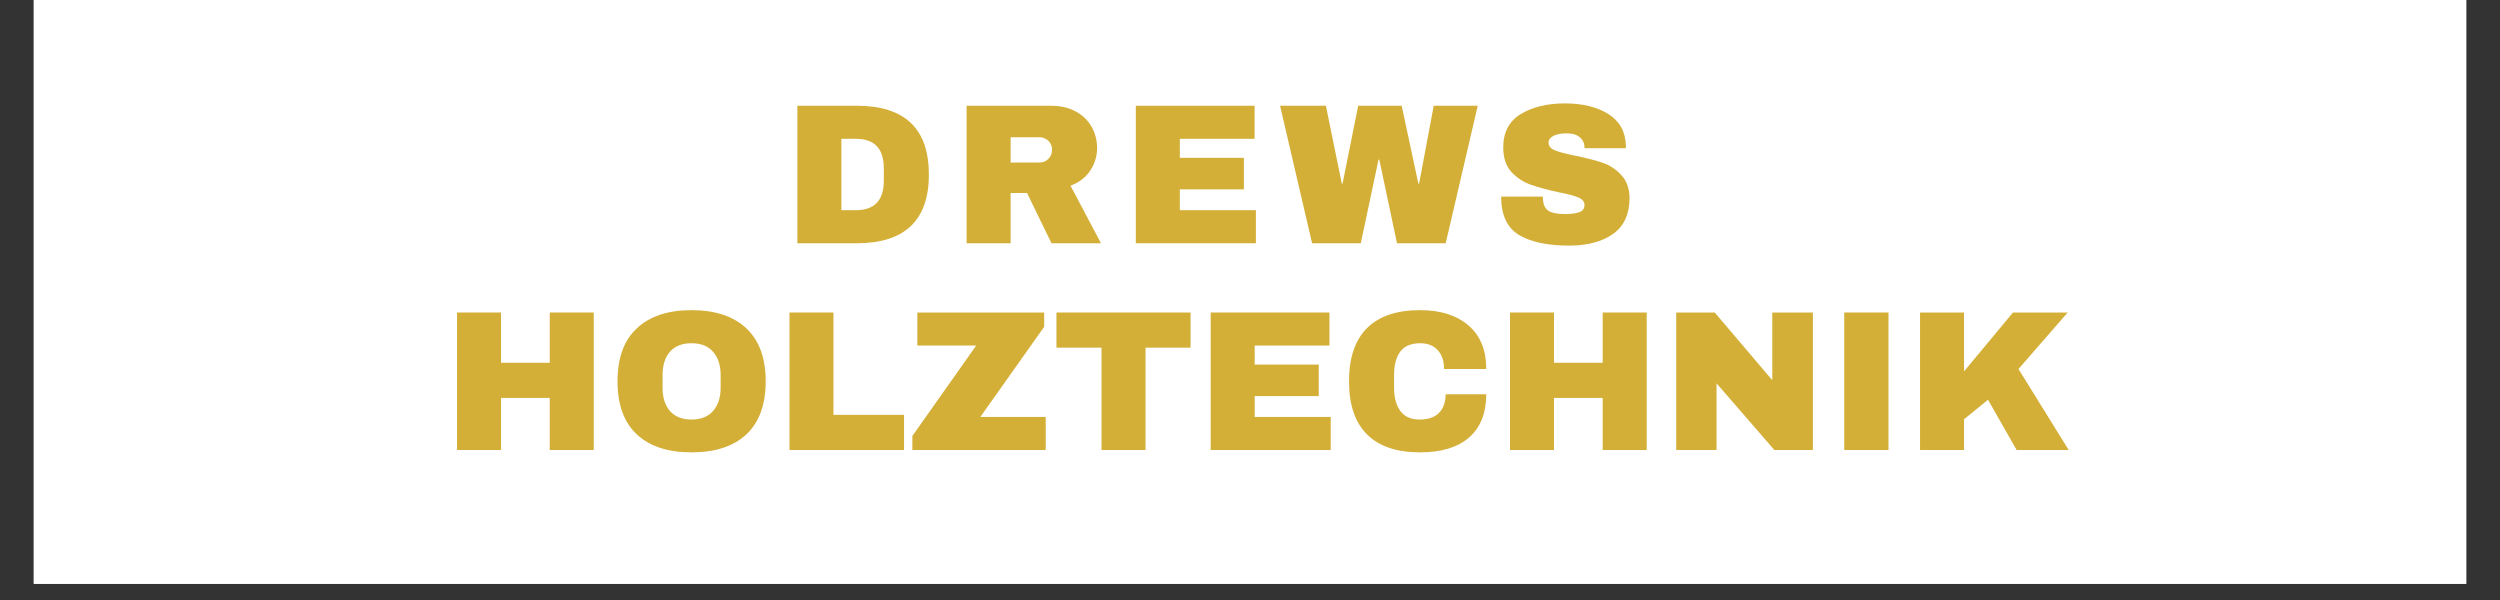 <svg xmlns="http://www.w3.org/2000/svg" xmlns:xlink="http://www.w3.org/1999/xlink" width="200" zoomAndPan="magnify" viewBox="0 0 150 36" height="48" preserveAspectRatio="xMidYMid meet" version="1.2"><rect x="0" y="0" width="150" height="36" fill="#333333" stroke="none"/><defs><clipPath id="c467f00d2f"><path d="M 2.027 0 L 147.973 0 L 147.973 35.027 L 2.027 35.027 Z M 2.027 0 "/></clipPath></defs><g id="96756332a6"><g clip-rule="nonzero" clip-path="url(#c467f00d2f)"><path style=" stroke:none;fill-rule:nonzero;fill:#ffffff;fill-opacity:1;" d="M 2.027 0 L 147.973 0 L 147.973 35.027 L 2.027 35.027 Z M 2.027 0 "/><path style=" stroke:none;fill-rule:nonzero;fill:#ffffff;fill-opacity:1;" d="M 2.027 0 L 147.973 0 L 147.973 35.027 L 2.027 35.027 Z M 2.027 0 "/></g><g style="fill:#d4af37;fill-opacity:1;"><g transform="translate(46.952, 14.595)"><path style="stroke:none" d="M 4.453 -8.25 C 7.336 -8.25 8.781 -6.875 8.781 -4.125 C 8.781 -1.375 7.336 0 4.453 0 L 0.891 0 L 0.891 -8.25 Z M 3.531 -1.984 L 4.406 -1.984 C 5.52 -1.984 6.078 -2.578 6.078 -3.766 L 6.078 -4.484 C 6.078 -5.672 5.52 -6.266 4.406 -6.266 L 3.531 -6.266 Z M 3.531 -1.984 "/></g></g><g style="fill:#d4af37;fill-opacity:1;"><g transform="translate(57.106, 14.595)"><path style="stroke:none" d="M 8.719 -5.719 C 8.719 -5.219 8.578 -4.758 8.297 -4.344 C 8.023 -3.938 7.633 -3.641 7.125 -3.453 L 8.953 0 L 5.984 0 L 4.516 -3.016 L 3.531 -3.016 L 3.531 0 L 0.891 0 L 0.891 -8.25 L 5.938 -8.25 C 6.52 -8.25 7.02 -8.133 7.438 -7.906 C 7.863 -7.676 8.18 -7.367 8.391 -6.984 C 8.609 -6.598 8.719 -6.176 8.719 -5.719 Z M 6.016 -5.609 C 6.016 -5.828 5.941 -6.004 5.797 -6.141 C 5.648 -6.285 5.473 -6.359 5.266 -6.359 L 3.531 -6.359 L 3.531 -4.844 L 5.266 -4.844 C 5.473 -4.844 5.648 -4.914 5.797 -5.062 C 5.941 -5.207 6.016 -5.391 6.016 -5.609 Z M 6.016 -5.609 "/></g></g><g style="fill:#d4af37;fill-opacity:1;"><g transform="translate(67.259, 14.595)"><path style="stroke:none" d="M 0.891 -8.25 L 8.016 -8.25 L 8.016 -6.266 L 3.531 -6.266 L 3.531 -5.125 L 7.375 -5.125 L 7.375 -3.234 L 3.531 -3.234 L 3.531 -1.984 L 8.094 -1.984 L 8.094 0 L 0.891 0 Z M 0.891 -8.25 "/></g></g><g style="fill:#d4af37;fill-opacity:1;"><g transform="translate(76.742, 14.595)"><path style="stroke:none" d="M 7.078 0 L 6.016 -5.016 L 5.969 -5.016 L 4.906 0 L 1.984 0 L 0.062 -8.25 L 2.812 -8.25 L 3.766 -3.578 L 3.812 -3.578 L 4.75 -8.25 L 7.359 -8.25 L 8.359 -3.578 L 8.406 -3.578 L 9.281 -8.25 L 11.922 -8.25 L 10 0 Z M 7.078 0 "/></g></g><g style="fill:#d4af37;fill-opacity:1;"><g transform="translate(89.554, 14.595)"><path style="stroke:none" d="M 4.344 -8.391 C 5.406 -8.391 6.273 -8.176 6.953 -7.75 C 7.629 -7.32 7.977 -6.688 8 -5.844 L 8 -5.703 L 5.516 -5.703 L 5.516 -5.75 C 5.516 -5.988 5.426 -6.188 5.25 -6.344 C 5.07 -6.508 4.805 -6.594 4.453 -6.594 C 4.098 -6.594 3.828 -6.539 3.641 -6.438 C 3.453 -6.332 3.359 -6.203 3.359 -6.047 C 3.359 -5.836 3.484 -5.68 3.734 -5.578 C 3.992 -5.473 4.406 -5.363 4.969 -5.25 C 5.633 -5.113 6.18 -4.973 6.609 -4.828 C 7.035 -4.68 7.406 -4.438 7.719 -4.094 C 8.039 -3.758 8.207 -3.305 8.219 -2.734 C 8.219 -1.754 7.891 -1.031 7.234 -0.562 C 6.578 -0.094 5.695 0.141 4.594 0.141 C 3.301 0.141 2.297 -0.07 1.578 -0.5 C 0.867 -0.938 0.516 -1.703 0.516 -2.797 L 3.016 -2.797 C 3.016 -2.379 3.125 -2.098 3.344 -1.953 C 3.562 -1.816 3.895 -1.75 4.344 -1.75 C 4.688 -1.75 4.969 -1.785 5.188 -1.859 C 5.406 -1.93 5.516 -2.078 5.516 -2.297 C 5.516 -2.492 5.391 -2.645 5.141 -2.75 C 4.898 -2.852 4.504 -2.957 3.953 -3.062 C 3.285 -3.207 2.727 -3.359 2.281 -3.516 C 1.844 -3.672 1.457 -3.926 1.125 -4.281 C 0.801 -4.645 0.641 -5.133 0.641 -5.75 C 0.641 -6.656 0.988 -7.32 1.688 -7.75 C 2.395 -8.176 3.281 -8.391 4.344 -8.391 Z M 4.344 -8.391 "/></g></g><g style="fill:#d4af37;fill-opacity:1;"><g transform="translate(99.048, 14.595)"><path style="stroke:none" d=""/></g></g><g style="fill:#d4af37;fill-opacity:1;"><g transform="translate(26.531, 27)"><path style="stroke:none" d="M 6.453 0 L 6.453 -3.125 L 3.531 -3.125 L 3.531 0 L 0.891 0 L 0.891 -8.25 L 3.531 -8.25 L 3.531 -5.234 L 6.453 -5.234 L 6.453 -8.25 L 9.094 -8.25 L 9.094 0 Z M 6.453 0 "/></g></g><g style="fill:#d4af37;fill-opacity:1;"><g transform="translate(36.504, 27)"><path style="stroke:none" d="M 4.984 -8.391 C 6.41 -8.391 7.508 -8.023 8.281 -7.297 C 9.051 -6.566 9.438 -5.508 9.438 -4.125 C 9.438 -2.727 9.051 -1.664 8.281 -0.938 C 7.508 -0.219 6.41 0.141 4.984 0.141 C 3.566 0.141 2.473 -0.219 1.703 -0.938 C 0.93 -1.664 0.547 -2.727 0.547 -4.125 C 0.547 -5.52 0.93 -6.578 1.703 -7.297 C 2.473 -8.023 3.566 -8.391 4.984 -8.391 Z M 4.984 -6.406 C 4.422 -6.406 3.988 -6.234 3.688 -5.891 C 3.395 -5.547 3.25 -5.082 3.25 -4.5 L 3.25 -3.734 C 3.25 -3.148 3.395 -2.688 3.688 -2.344 C 3.988 -2 4.422 -1.828 4.984 -1.828 C 5.555 -1.828 5.988 -2 6.281 -2.344 C 6.582 -2.688 6.734 -3.148 6.734 -3.734 L 6.734 -4.5 C 6.734 -5.082 6.582 -5.547 6.281 -5.891 C 5.988 -6.234 5.555 -6.406 4.984 -6.406 Z M 4.984 -6.406 "/></g></g><g style="fill:#d4af37;fill-opacity:1;"><g transform="translate(46.477, 27)"><path style="stroke:none" d="M 0.891 -8.25 L 3.531 -8.25 L 3.531 -2.109 L 7.766 -2.109 L 7.766 0 L 0.891 0 Z M 0.891 -8.25 "/></g></g><g style="fill:#d4af37;fill-opacity:1;"><g transform="translate(54.462, 27)"><path style="stroke:none" d="M 4.359 -1.984 L 8.281 -1.984 L 8.281 0 L 0.281 0 L 0.281 -0.844 L 4.109 -6.266 L 0.578 -6.266 L 0.578 -8.25 L 8.188 -8.25 L 8.188 -7.391 Z M 4.359 -1.984 "/></g></g><g style="fill:#d4af37;fill-opacity:1;"><g transform="translate(63.106, 27)"><path style="stroke:none" d="M 5.625 -6.141 L 5.625 0 L 2.984 0 L 2.984 -6.141 L 0.281 -6.141 L 0.281 -8.25 L 8.328 -8.25 L 8.328 -6.141 Z M 5.625 -6.141 "/></g></g><g style="fill:#d4af37;fill-opacity:1;"><g transform="translate(71.75, 27)"><path style="stroke:none" d="M 0.891 -8.25 L 8.016 -8.25 L 8.016 -6.266 L 3.531 -6.266 L 3.531 -5.125 L 7.375 -5.125 L 7.375 -3.234 L 3.531 -3.234 L 3.531 -1.984 L 8.094 -1.984 L 8.094 0 L 0.891 0 Z M 0.891 -8.25 "/></g></g><g style="fill:#d4af37;fill-opacity:1;"><g transform="translate(80.394, 27)"><path style="stroke:none" d="M 4.812 -8.391 C 6.039 -8.391 7.008 -8.082 7.719 -7.469 C 8.426 -6.863 8.781 -5.992 8.781 -4.859 L 6.25 -4.859 C 6.25 -5.336 6.125 -5.711 5.875 -5.984 C 5.625 -6.266 5.27 -6.406 4.812 -6.406 C 4.27 -6.406 3.875 -6.238 3.625 -5.906 C 3.375 -5.57 3.25 -5.102 3.25 -4.5 L 3.25 -3.734 C 3.25 -3.148 3.375 -2.688 3.625 -2.344 C 3.875 -2 4.258 -1.828 4.781 -1.828 C 5.289 -1.828 5.676 -1.957 5.938 -2.219 C 6.207 -2.488 6.344 -2.863 6.344 -3.344 L 8.781 -3.344 C 8.781 -2.219 8.438 -1.352 7.75 -0.75 C 7.062 -0.156 6.082 0.141 4.812 0.141 C 3.406 0.141 2.344 -0.219 1.625 -0.938 C 0.906 -1.656 0.547 -2.719 0.547 -4.125 C 0.547 -5.531 0.906 -6.594 1.625 -7.312 C 2.344 -8.031 3.406 -8.391 4.812 -8.391 Z M 4.812 -8.391 "/></g></g><g style="fill:#d4af37;fill-opacity:1;"><g transform="translate(89.708, 27)"><path style="stroke:none" d="M 6.453 0 L 6.453 -3.125 L 3.531 -3.125 L 3.531 0 L 0.891 0 L 0.891 -8.25 L 3.531 -8.25 L 3.531 -5.234 L 6.453 -5.234 L 6.453 -8.25 L 9.094 -8.25 L 9.094 0 Z M 6.453 0 "/></g></g><g style="fill:#d4af37;fill-opacity:1;"><g transform="translate(99.681, 27)"><path style="stroke:none" d="M 6.781 0 L 3.312 -4 L 3.312 0 L 0.891 0 L 0.891 -8.25 L 3.203 -8.25 L 6.656 -4.188 L 6.656 -8.25 L 9.094 -8.25 L 9.094 0 Z M 6.781 0 "/></g></g><g style="fill:#d4af37;fill-opacity:1;"><g transform="translate(109.654, 27)"><path style="stroke:none" d="M 1 0 L 1 -8.25 L 3.656 -8.25 L 3.656 0 Z M 1 0 "/></g></g><g style="fill:#d4af37;fill-opacity:1;"><g transform="translate(114.311, 27)"><path style="stroke:none" d="M 6.469 -8.25 L 9.75 -8.25 L 6.797 -4.859 L 9.812 0 L 6.688 0 L 4.969 -3.016 L 3.531 -1.844 L 3.531 0 L 0.891 0 L 0.891 -8.25 L 3.531 -8.25 L 3.531 -4.719 Z M 6.469 -8.25 "/></g></g></g></svg>